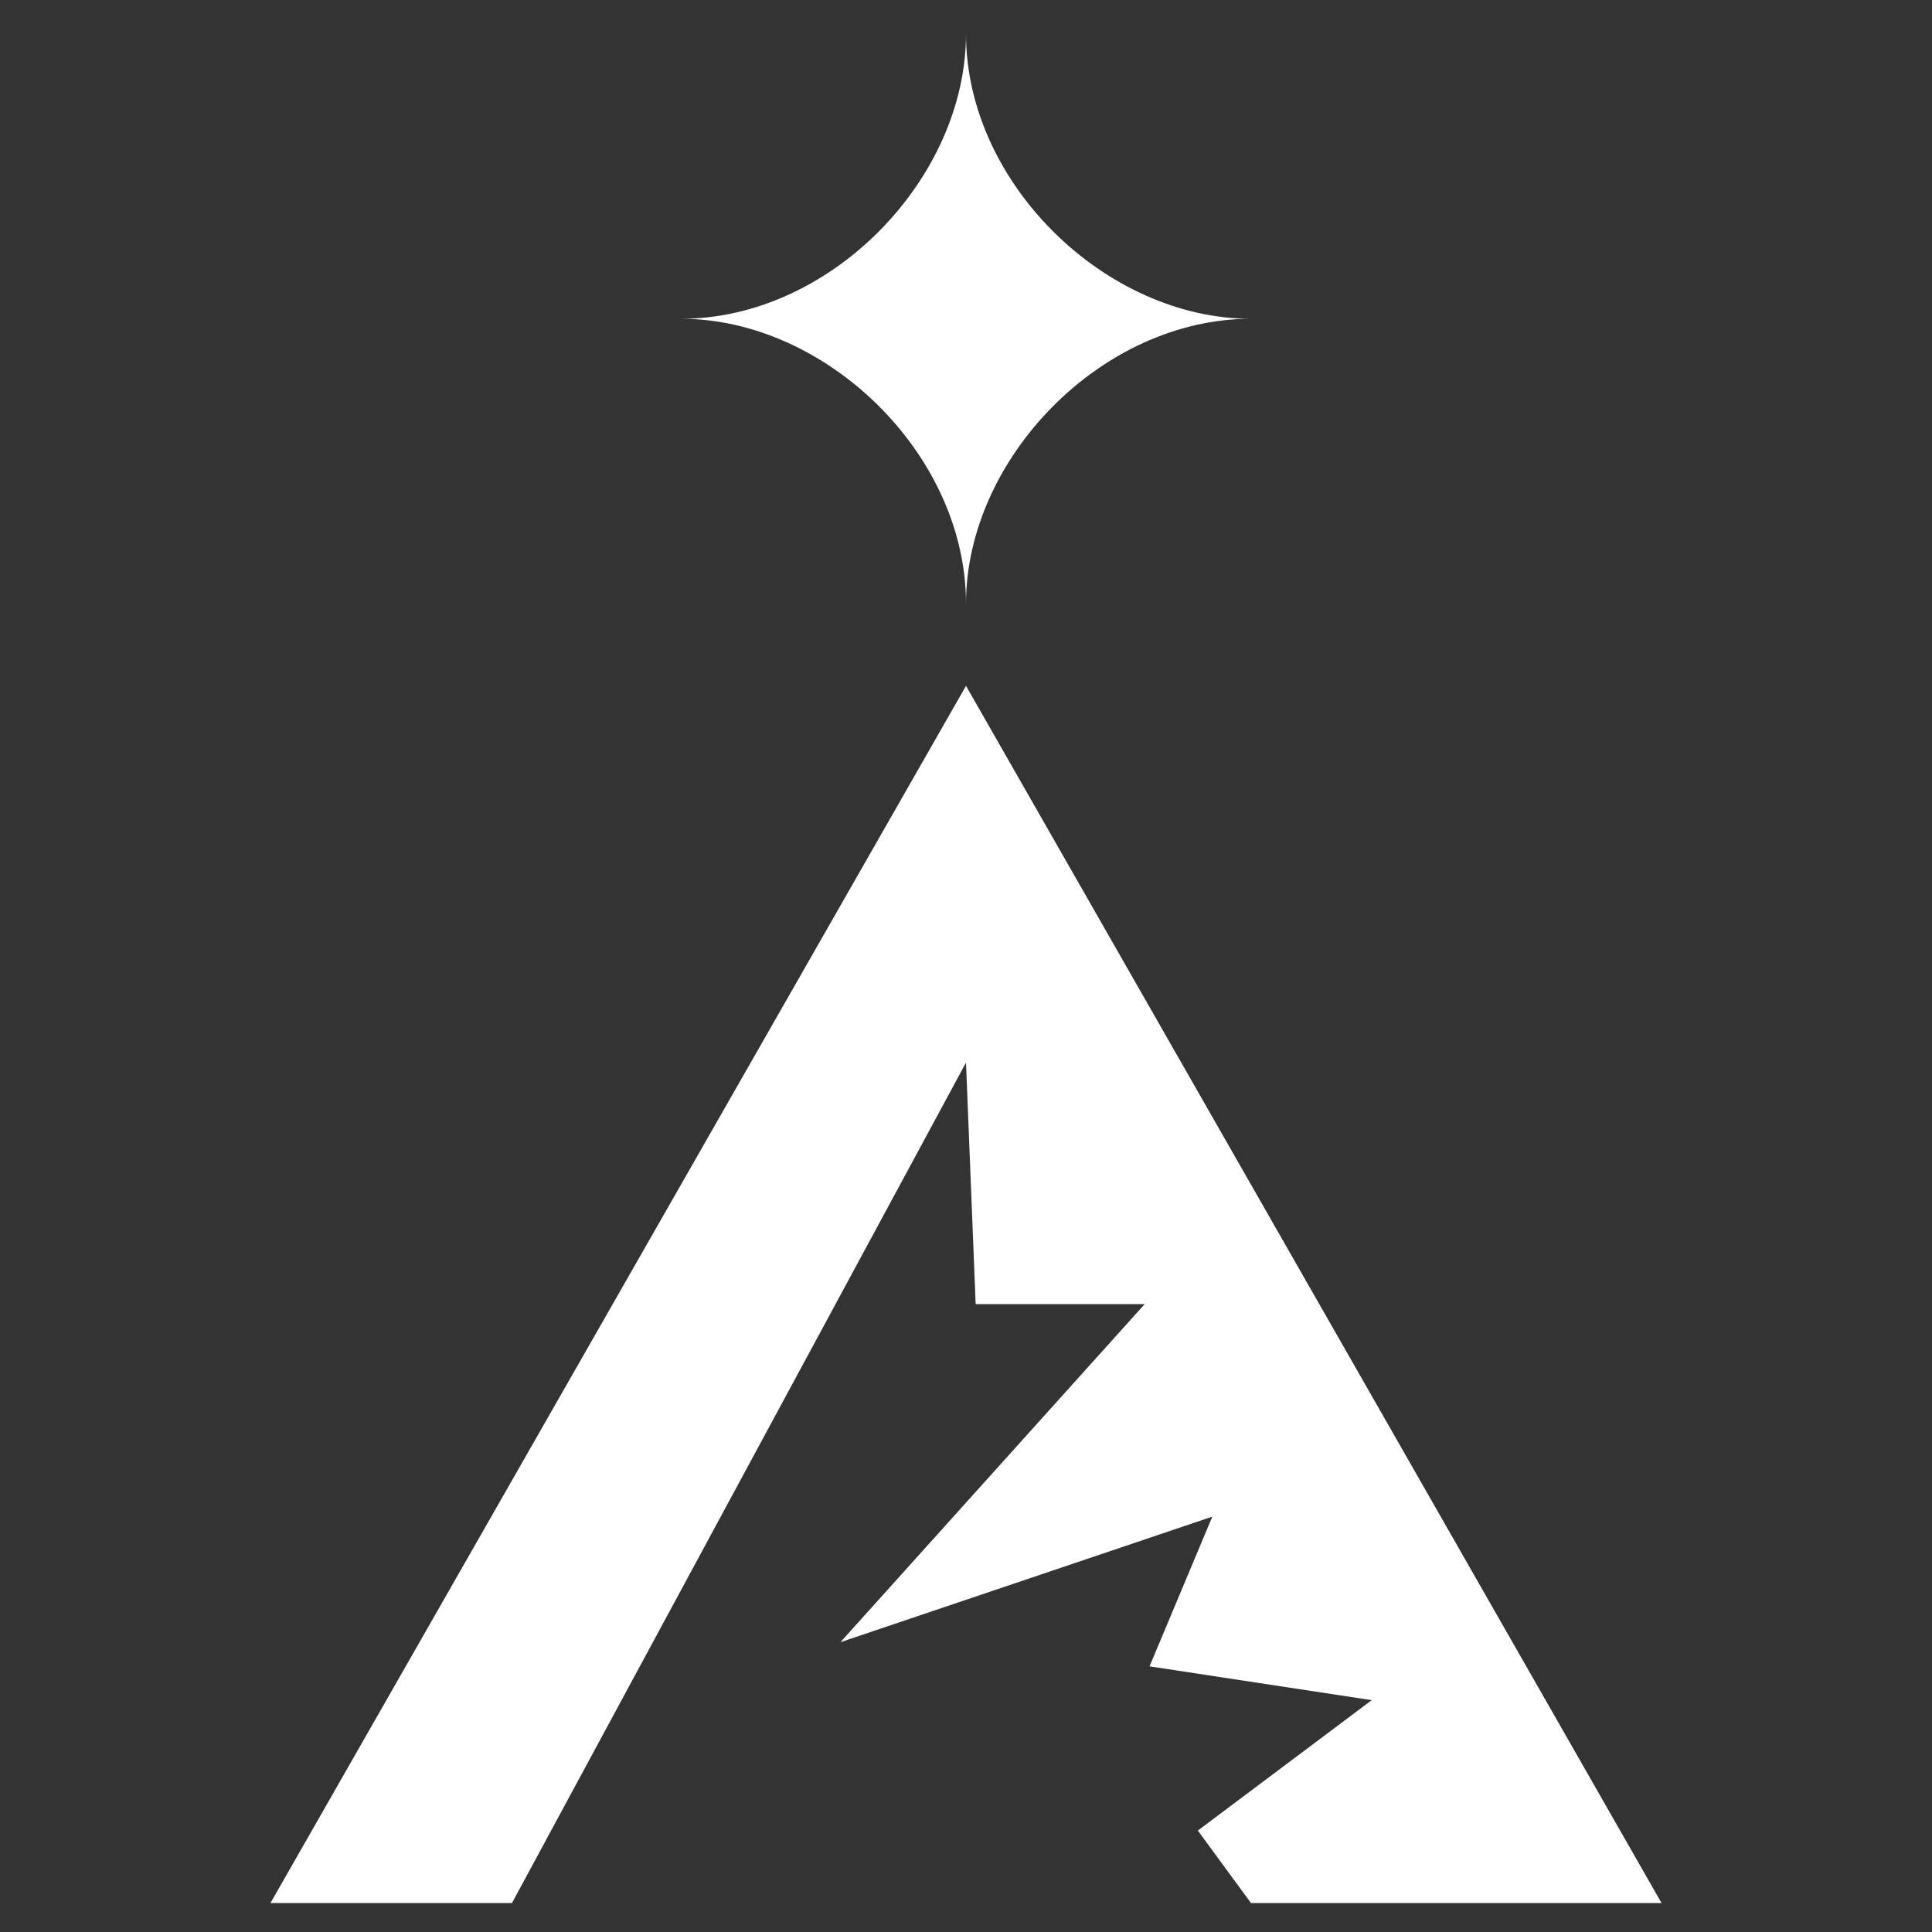 <?xml version="1.0" encoding="UTF-8"?>
<svg xmlns="http://www.w3.org/2000/svg" version="1.1" viewBox="0 0 40 40">
  <rect x="0" y="0" width="40" height="40" fill="#333333" stroke="none"/>
  <defs>
    <style>
      .cls-1 {
        fill: #fff;
      }
    </style>
  </defs>
  <!-- Generator: Adobe Illustrator 28.6.0, SVG Export Plug-In . SVG Version: 1.2.0 Build 709)  -->
  <g>
    <g id="Layer_1">
      <g>
        <polygon class="cls-1" points="5.6 39.4 10.6 39.4 20 22 20.2 27 23.7 27 17.4 34 25.1 31.4 23.8 34.5 28.4 35.2 24.8 37.9 25.9 39.4 29.5 39.4 34.4 39.4 20 14.2 5.6 39.4"></polygon>
        <path class="cls-1" d="M20,12.5c0-3.1-2.9-5.9-5.9-5.9,3.1,0,5.9-2.9,5.9-5.9,0,3.1,2.9,5.9,5.9,5.9-3.1,0-5.9,2.9-5.9,5.9"></path>
      </g>
    </g>
  </g>
</svg>
